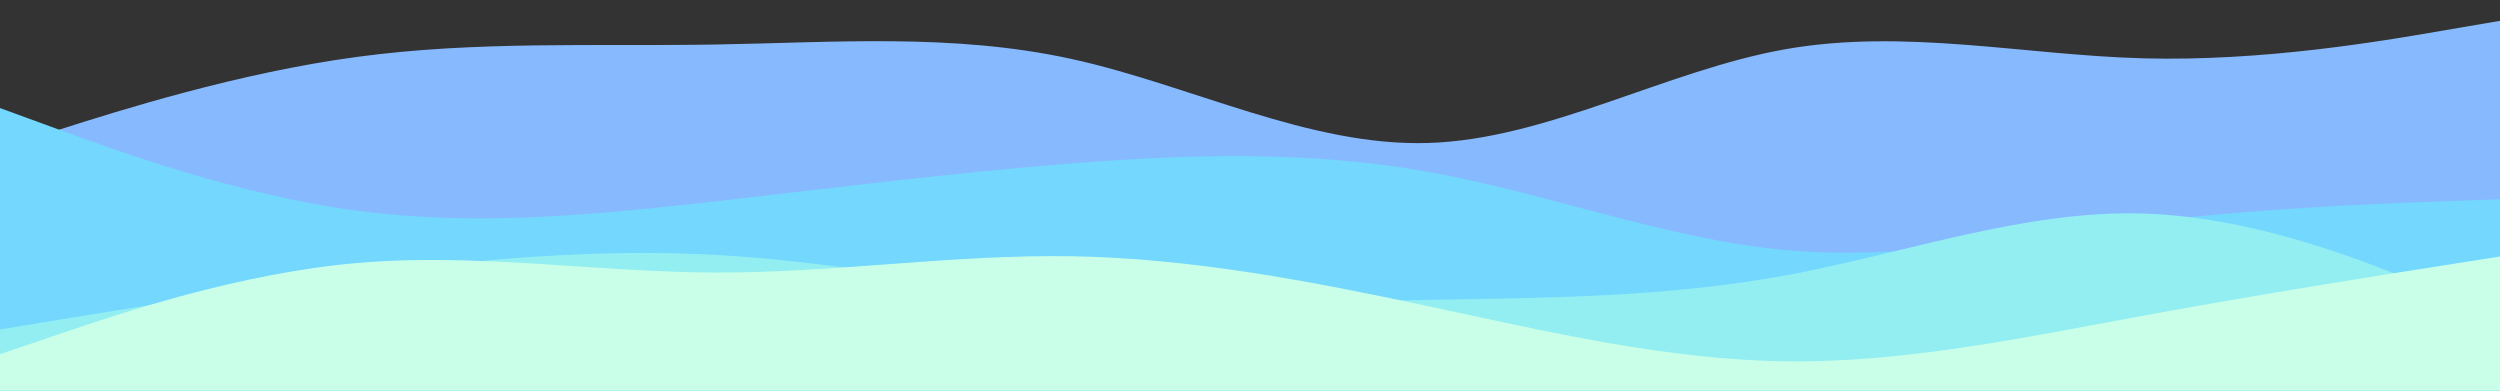 <svg id="visual" viewBox="0 0 1920 300" width="1920" height="300" xmlns="http://www.w3.org/2000/svg" xmlns:xlink="http://www.w3.org/1999/xlink" version="1.1" style="display: block; vertical-align: bottom;">
    <rect x="0" y="0" width="1920" height="300" fill="#333333" stroke="none"/>
    <path d="M0 114L45.7 99.5C91.3 85 182.7 56 274.2 43.7C365.7 31.3 457.3 35.7 548.8 34.2C640.3 32.7 731.7 25.3 823 45.3C914.3 65.3 1005.7 112.7 1097 109.8C1188.3 107 1279.7 54 1371.2 37.8C1462.7 21.7 1554.3 42.3 1645.8 44.8C1737.3 47.3 1828.7 31.7 1874.3 23.8L1920 16L1920 301L1874.3 301C1828.7 301 1737.3 301 1645.8 301C1554.3 301 1462.7 301 1371.2 301C1279.7 301 1188.3 301 1097 301C1005.7 301 914.3 301 823 301C731.7 301 640.3 301 548.8 301C457.3 301 365.7 301 274.2 301C182.7 301 91.3 301 45.7 301L0 301Z" fill="#87b9ff"></path>
    <path d="M0 83L45.7 99.7C91.3 116.3 182.7 149.7 274.2 161.8C365.7 174 457.3 165 548.8 154.7C640.3 144.3 731.7 132.7 823 125.5C914.3 118.3 1005.7 115.7 1097 132C1188.3 148.3 1279.7 183.7 1371.2 192C1462.7 200.3 1554.3 181.7 1645.8 170.7C1737.3 159.7 1828.7 156.3 1874.3 154.7L1920 153L1920 301L1874.3 301C1828.7 301 1737.3 301 1645.8 301C1554.3 301 1462.7 301 1371.2 301C1279.7 301 1188.3 301 1097 301C1005.7 301 914.3 301 823 301C731.7 301 640.3 301 548.8 301C457.3 301 365.7 301 274.2 301C182.7 301 91.3 301 45.7 301L0 301Z" fill="#73d7fe"></path>
    <path d="M0 253L45.7 245.5C91.3 238 182.7 223 274.2 211.2C365.7 199.3 457.3 190.7 548.8 195.7C640.3 200.7 731.7 219.3 823 227.2C914.3 235 1005.7 232 1097 230.3C1188.3 228.7 1279.7 228.3 1371.2 211.5C1462.7 194.7 1554.3 161.3 1645.8 164C1737.3 166.7 1828.7 205.3 1874.3 224.7L1920 244L1920 301L1874.3 301C1828.7 301 1737.3 301 1645.8 301C1554.3 301 1462.7 301 1371.2 301C1279.7 301 1188.3 301 1097 301C1005.7 301 914.3 301 823 301C731.7 301 640.3 301 548.8 301C457.3 301 365.7 301 274.2 301C182.7 301 91.3 301 45.7 301L0 301Z" fill="#93eef1"></path>
    <path d="M0 272L45.7 256.5C91.3 241 182.7 210 274.2 202C365.7 194 457.3 209 548.8 209.3C640.3 209.7 731.7 195.3 823 196.8C914.3 198.3 1005.7 215.7 1097 235.2C1188.3 254.7 1279.7 276.3 1371.2 277.5C1462.7 278.7 1554.3 259.3 1645.8 242.5C1737.3 225.7 1828.7 211.3 1874.3 204.2L1920 197L1920 301L1874.3 301C1828.7 301 1737.3 301 1645.8 301C1554.3 301 1462.7 301 1371.2 301C1279.7 301 1188.3 301 1097 301C1005.7 301 914.3 301 823 301C731.7 301 640.3 301 548.8 301C457.3 301 365.7 301 274.2 301C182.7 301 91.3 301 45.7 301L0 301Z" fill="#c9ffe8"></path>
</svg>
